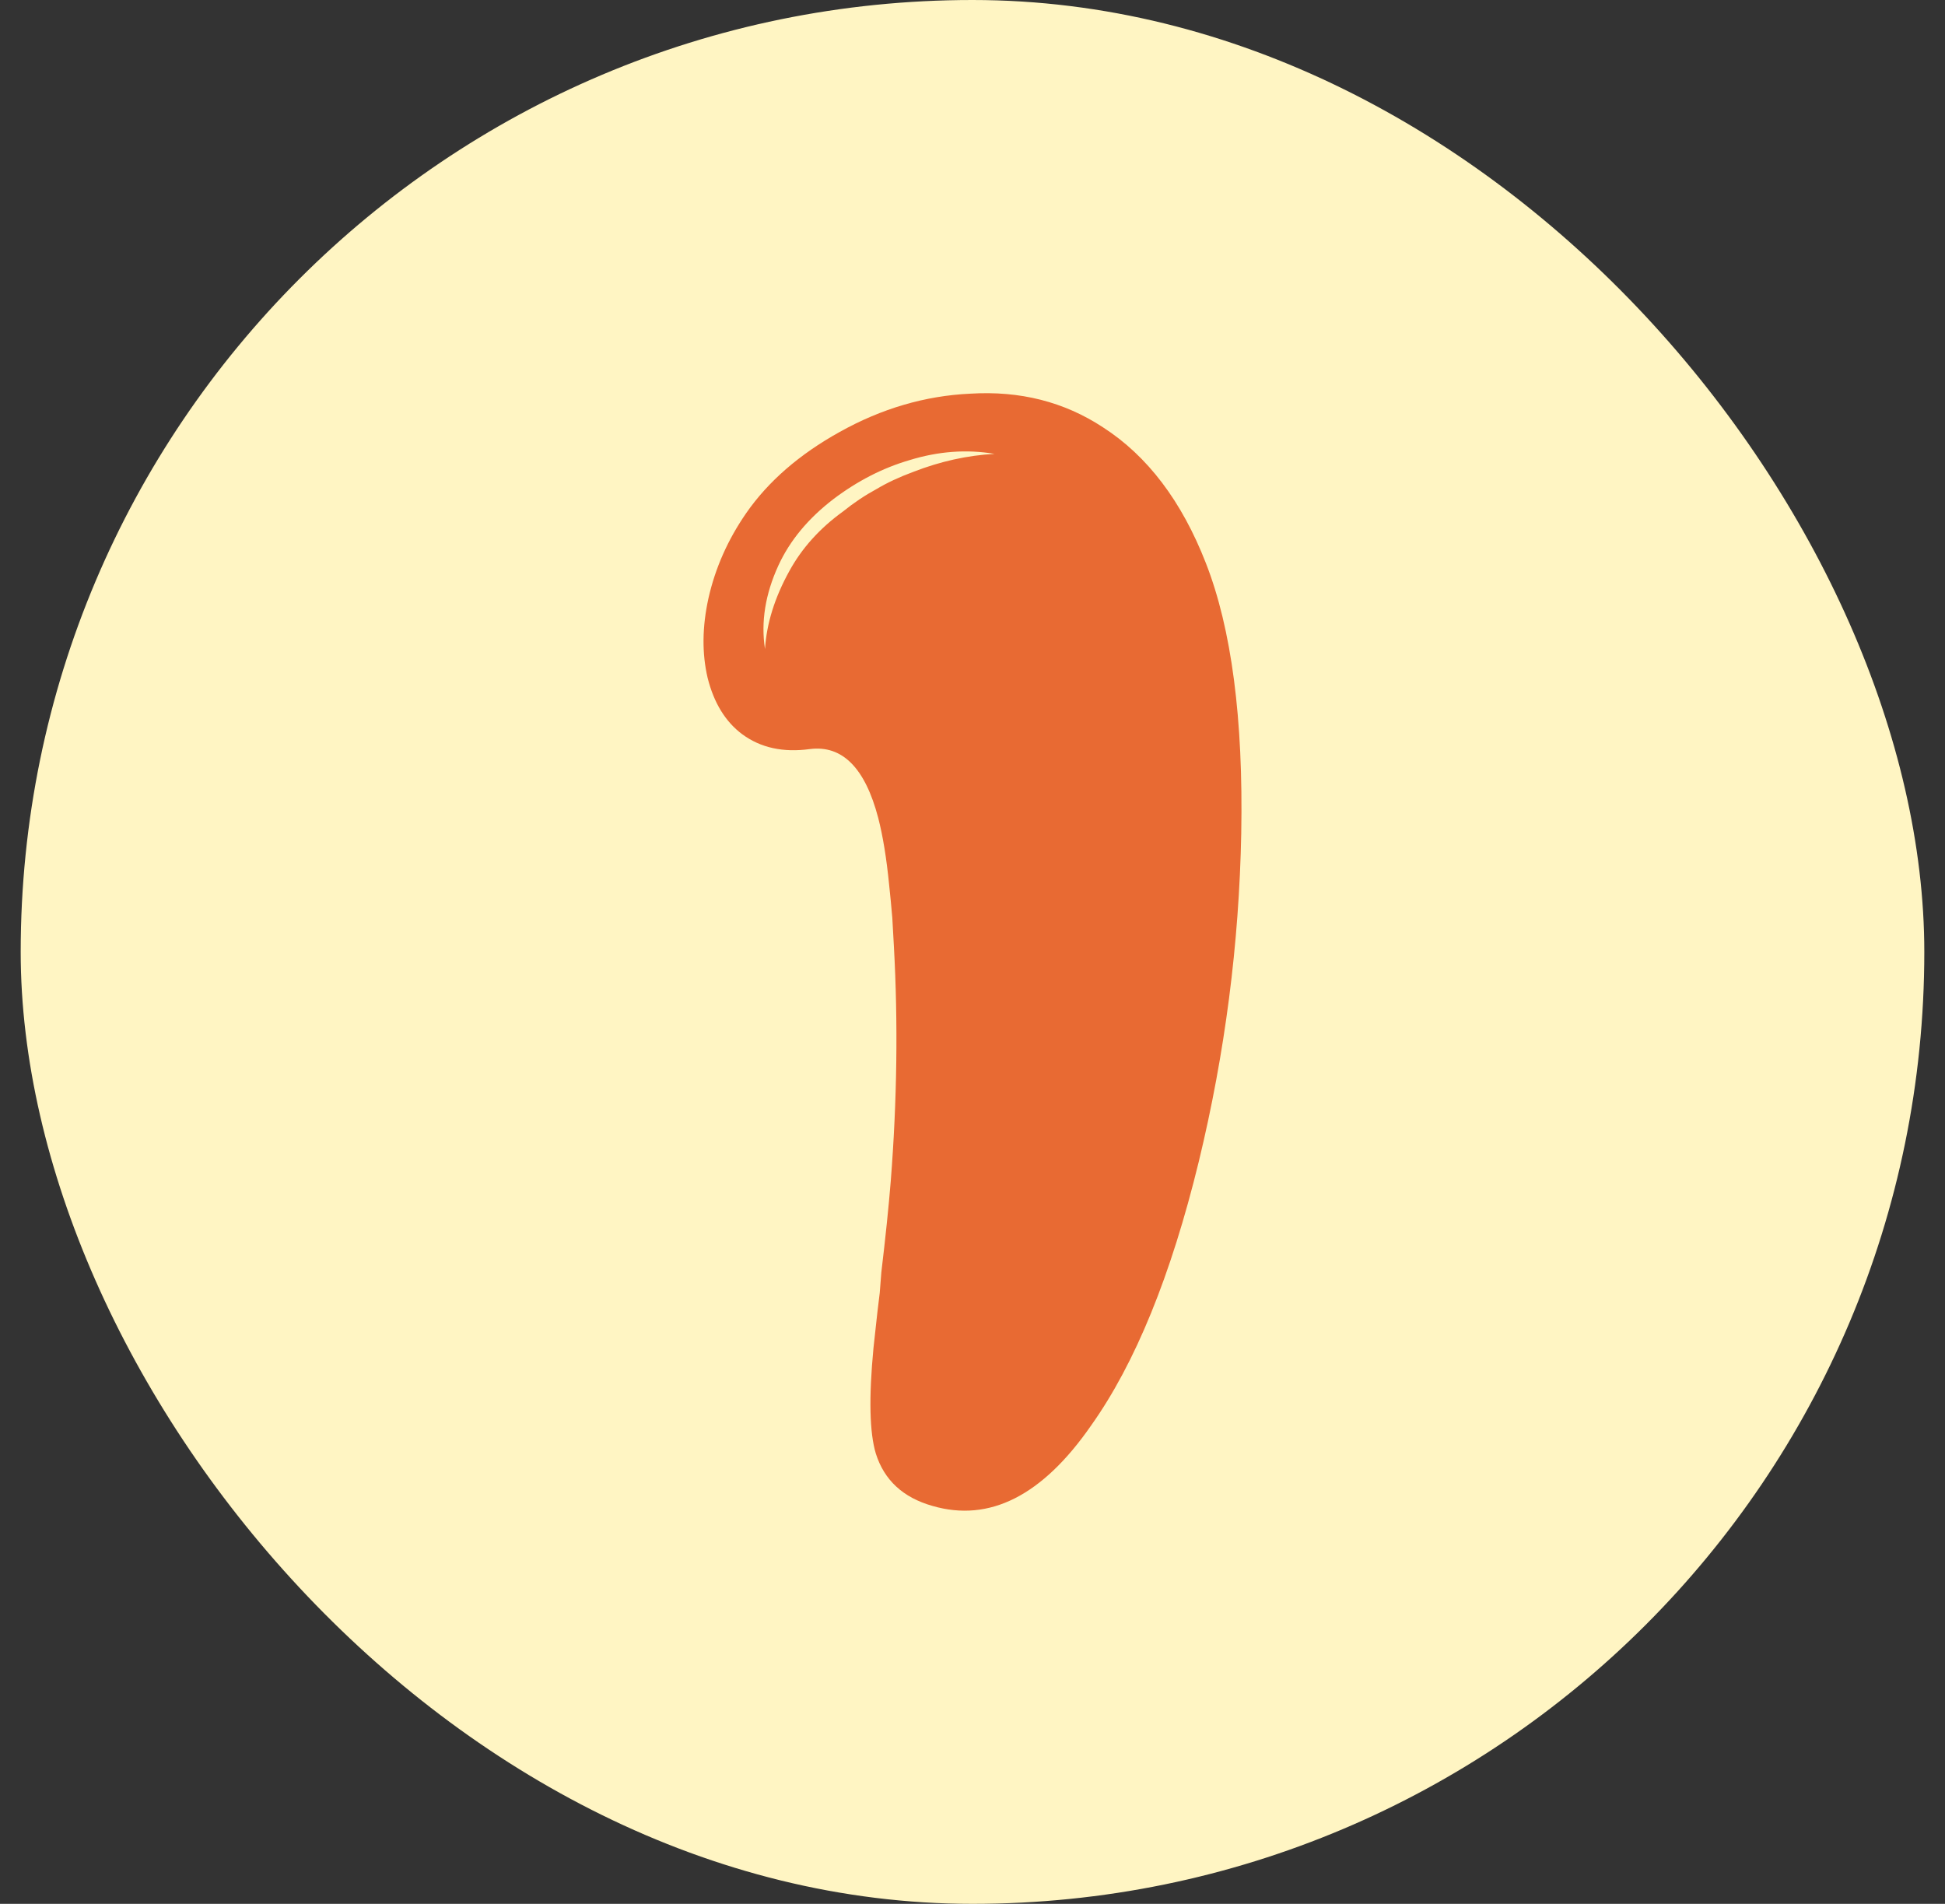 <svg width="47" height="46" viewBox="0 0 47 46" fill="none" xmlns="http://www.w3.org/2000/svg">
<rect x="0" y="0" width="47" height="46" fill="#333333" stroke="none"/>
<rect x="0.5" width="46" height="46" rx="23" fill="#FFF5C3"/>
<path d="M29.14 13.607C29.76 15.192 30.045 17.369 29.994 20.137C29.943 22.804 29.602 25.446 28.969 28.062C28.298 30.818 27.431 32.944 26.367 34.441C25.19 36.139 23.911 36.787 22.531 36.385C21.822 36.184 21.366 35.762 21.164 35.12C21.012 34.617 20.993 33.768 21.107 32.572C21.132 32.346 21.164 32.057 21.202 31.704L21.259 31.233L21.297 30.742C21.398 29.899 21.474 29.163 21.525 28.534C21.677 26.597 21.702 24.71 21.601 22.873L21.582 22.533L21.562 22.175C21.537 21.885 21.512 21.621 21.486 21.382C21.423 20.741 21.335 20.2 21.221 19.759C20.904 18.552 20.353 17.998 19.568 18.099C18.923 18.187 18.378 18.067 17.935 17.74C17.53 17.438 17.252 16.985 17.1 16.381C16.961 15.79 16.967 15.149 17.119 14.457C17.283 13.727 17.587 13.041 18.03 12.4C18.562 11.633 19.315 10.978 20.29 10.437C21.303 9.871 22.354 9.563 23.442 9.512C24.645 9.437 25.715 9.708 26.652 10.324C27.728 11.016 28.557 12.11 29.14 13.607ZM22.075 11.399C22.721 11.148 23.373 11.003 24.031 10.966C23.36 10.852 22.676 10.903 21.98 11.117C21.335 11.305 20.72 11.62 20.138 12.06C19.53 12.526 19.087 13.06 18.809 13.664C18.492 14.356 18.384 15.029 18.486 15.683C18.524 15.067 18.72 14.438 19.075 13.796C19.378 13.243 19.809 12.765 20.366 12.362C20.632 12.148 20.904 11.966 21.183 11.815C21.436 11.664 21.733 11.525 22.075 11.399Z" fill="#E86A33"/>
</svg>
